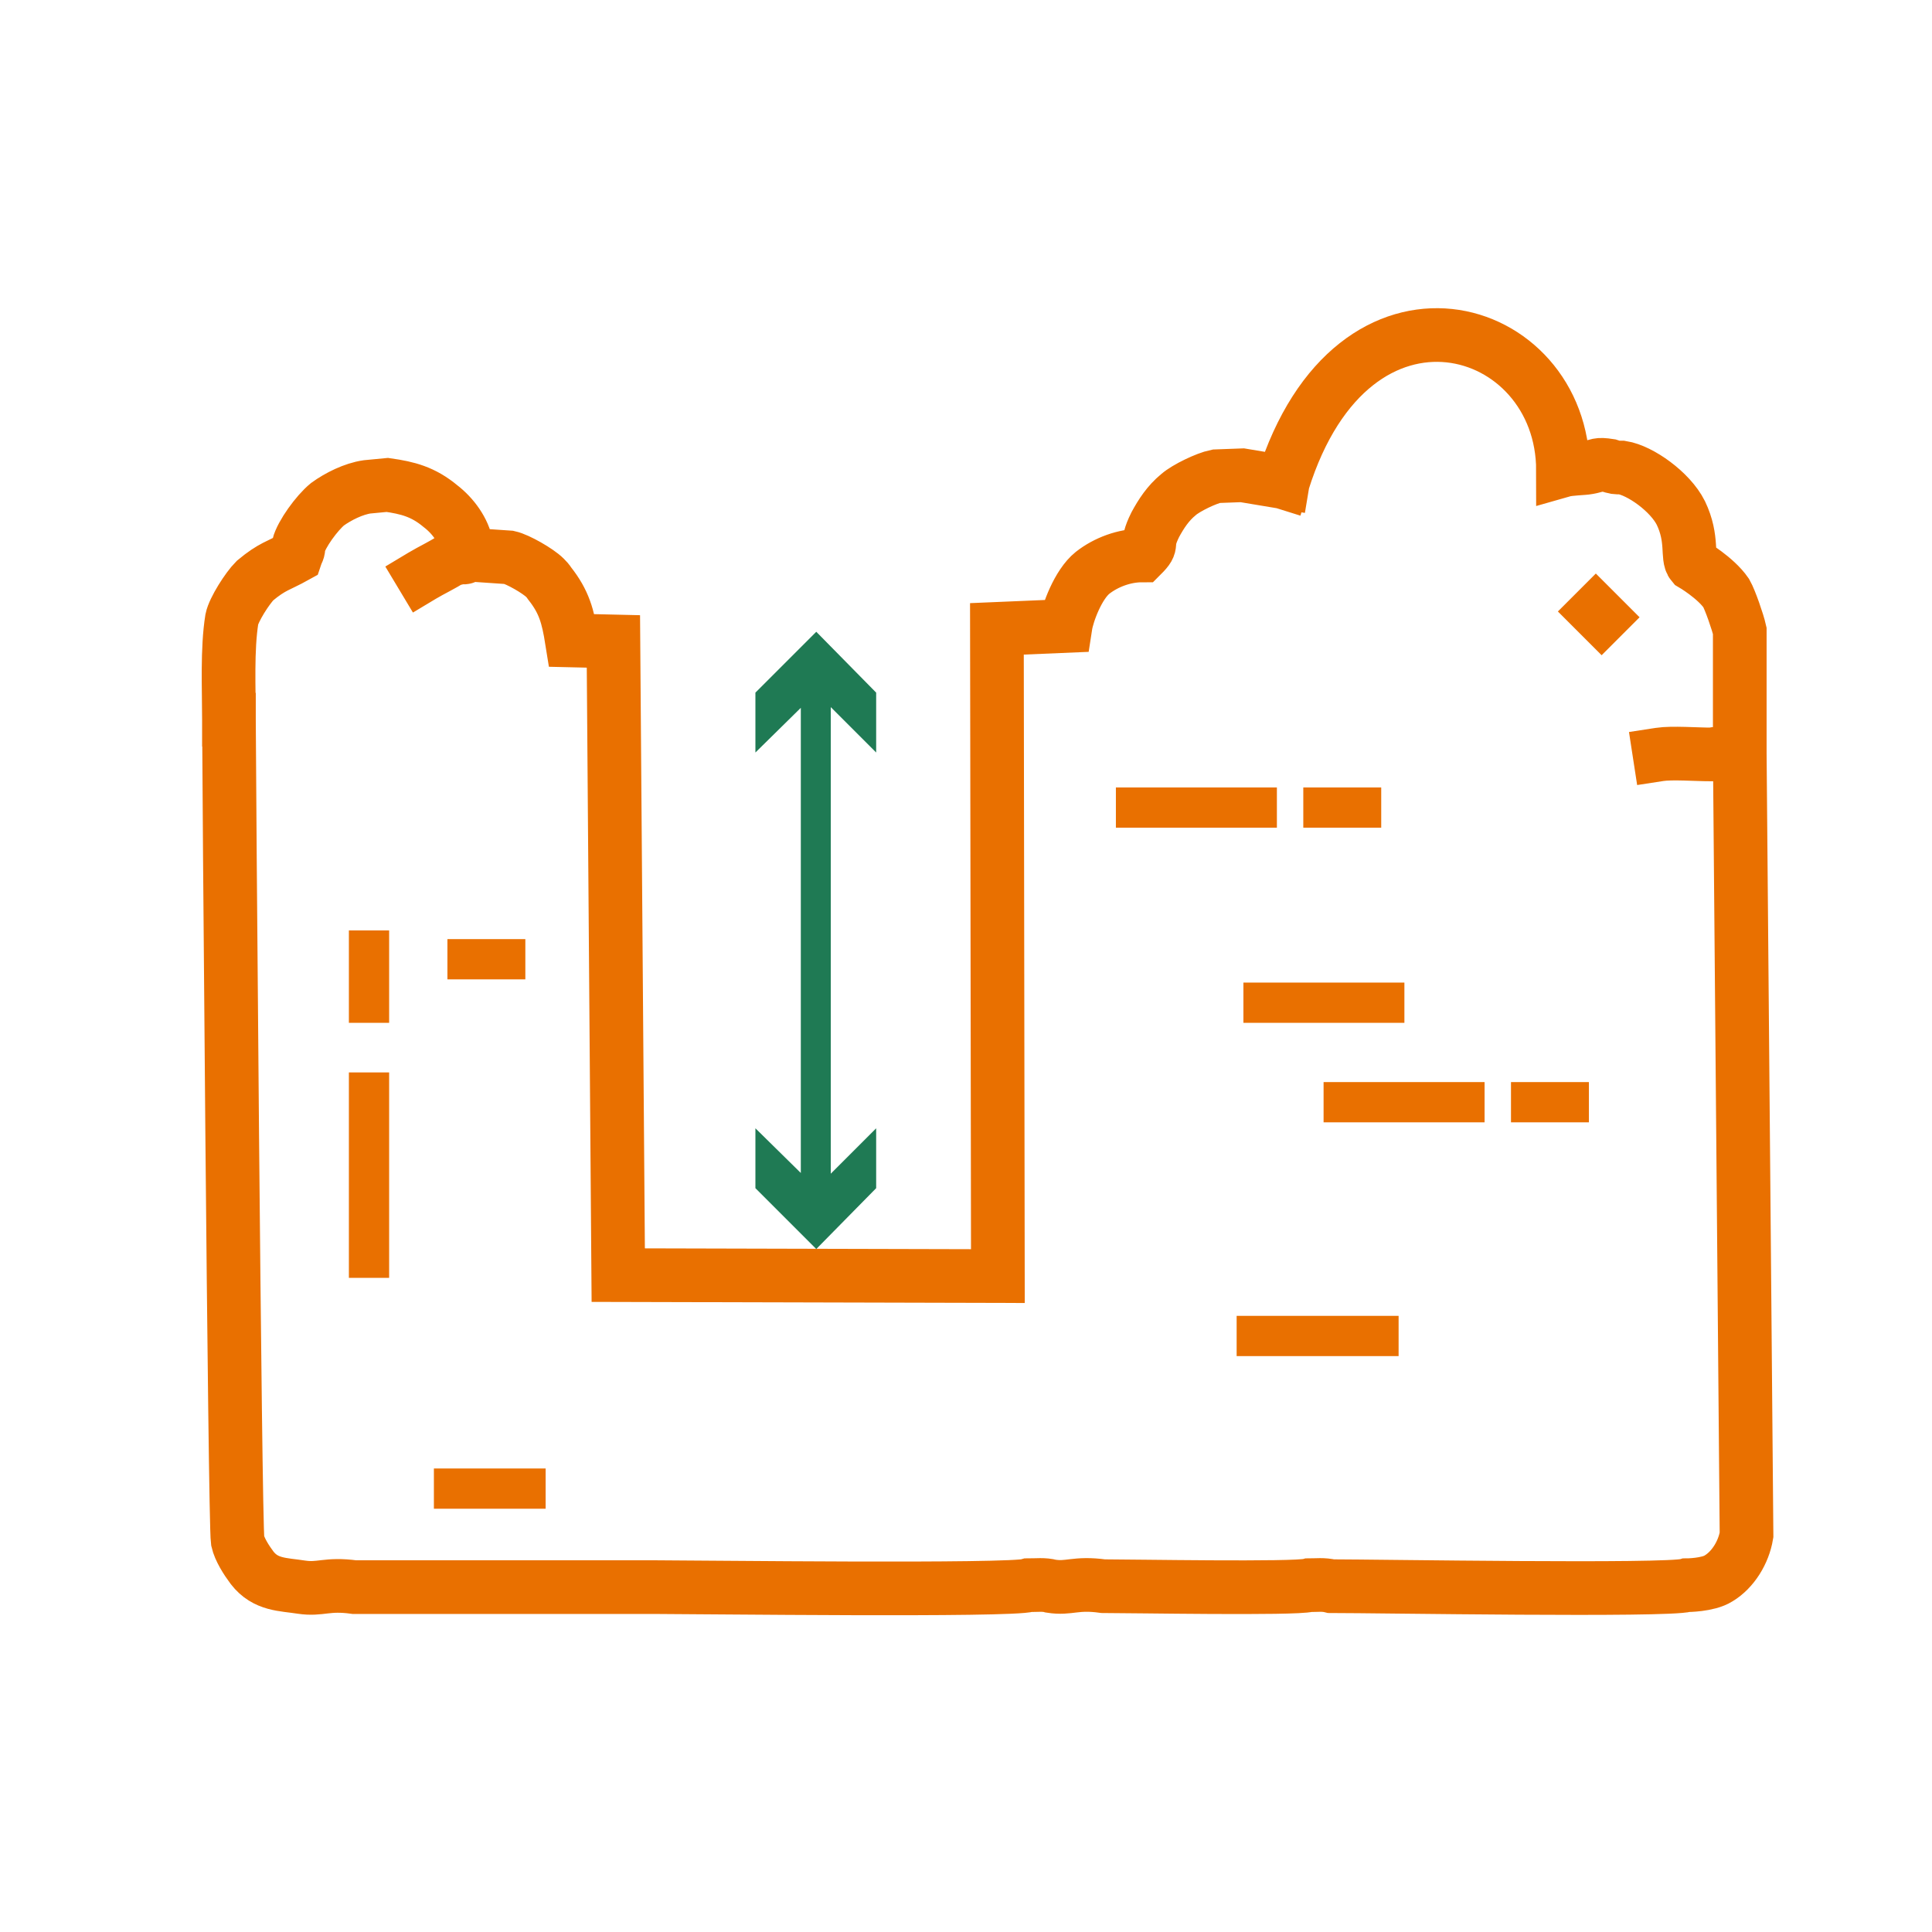 <?xml version="1.0" encoding="UTF-8"?>
<!DOCTYPE svg PUBLIC "-//W3C//DTD SVG 1.0//EN" "http://www.w3.org/TR/2001/REC-SVG-20010904/DTD/svg10.dtd">
<!-- Creator: CorelDRAW X7 -->
<svg xmlns="http://www.w3.org/2000/svg" xml:space="preserve" width="2in" height="2in" version="1.0" style="shape-rendering:geometricPrecision; text-rendering:geometricPrecision; image-rendering:optimizeQuality; fill-rule:evenodd; clip-rule:evenodd"
viewBox="0 0 2000 2000"
 xmlns:xlink="http://www.w3.org/1999/xlink">
 <defs>
  <style type="text/css">
   <![CDATA[
    .str0 {stroke:#E97000;stroke-width:55.555;stroke-linecap:square}
    .str1 {stroke:#E97000;stroke-width:41.665;stroke-linecap:square}
    .fil0 {fill:none}
    .fil1 {fill:#1F7A54;fill-rule:nonzero}
   ]]>
  </style>
 </defs>
 <g id="Layer_x0020_1">
  <path class="fil0 str0" d="M1328 499c73,-233 290,-167 290,-12 7,-2 21,-2 26,-3 11,-2 9,-4 22,-2 6,2 6,2 13,2 19,3 50,25 61,47 13,27 6,46 12,53 0,0 24,14 35,30 4,7 12,30 14,39l0 127m-83 1c13,-2 38,0 54,0 9,-2 19,-1 29,-1l7 809c-3,18 -14,36 -29,45 -11,7 -33,7 -33,7 -20,6 -320,1 -368,1 -8,-2 -15,-1 -23,-1 -15,4 -183,1 -213,1 -29,-4 -35,3 -54,0 -7,-2 -15,-1 -23,-1 -18,6 -343,2 -385,2 -104,0 -209,0 -313,0 -29,-4 -35,3 -55,0 -19,-3 -37,-2 -51,-20 -6,-8 -13,-19 -15,-28 -3,-21 -9,-817 -9,-850m1415 -112l6 6m-1175 -65l44 3c9,2 30,14 37,21 2,2 3,3 5,6 15,19 19,34 23,59l43 1c0,0 5,656 5,656l393 1c0,0 -1,-670 -1,-670l71 -3c2,-13 13,-43 28,-55 14,-11 33,-18 51,-18 14,-14 2,-8 14,-32 6,-11 13,-22 24,-31 8,-7 29,-17 39,-19l27 -1 42 7m-1091 246c0,-32 -2,-73 3,-104 2,-10 16,-32 24,-40 18,-15 24,-15 42,-25 2,-6 3,-5 3,-11 3,-12 19,-34 30,-43 11,-8 27,-16 41,-18l21 -2c21,3 37,7 55,22 13,10 24,25 27,41l0 9c-4,4 1,3 -8,3 -5,2 -3,1 -8,2 -9,6 -20,11 -30,17"/>
  <path class="fil0 str1" d="M1301 836l-125 0"/>
  <path class="fil0 str1" d="M1409 836l-39 0"/>
  <path class="fil0 str1" d="M1433 1038l-125 0"/>
  <path class="fil0 str1" d="M523 993l-39 0"/>
  <path class="fil0 str1" d="M544 1541l-74 0"/>
  <path class="fil0 str1" d="M1516 1141l-125 0"/>
  <path class="fil0 str1" d="M1624 1141l-39 0"/>
  <path class="fil0 str1" d="M1427 1383l-126 0"/>
  <path class="fil0 str1" d="M382 1131l0 171"/>
  <path class="fil0 str1" d="M382 984l0 54"/>
  <g>
   <path class="fil1" d="M907 779l-62 -62 -63 62 0 -62 63 -63 62 63 0 62zm-78 451l0 -513 31 0 0 513 -31 0zm78 -62l0 62 -62 63 -63 -63 0 -62 63 62 62 -62z"/>
  </g>
 </g>
</svg>
